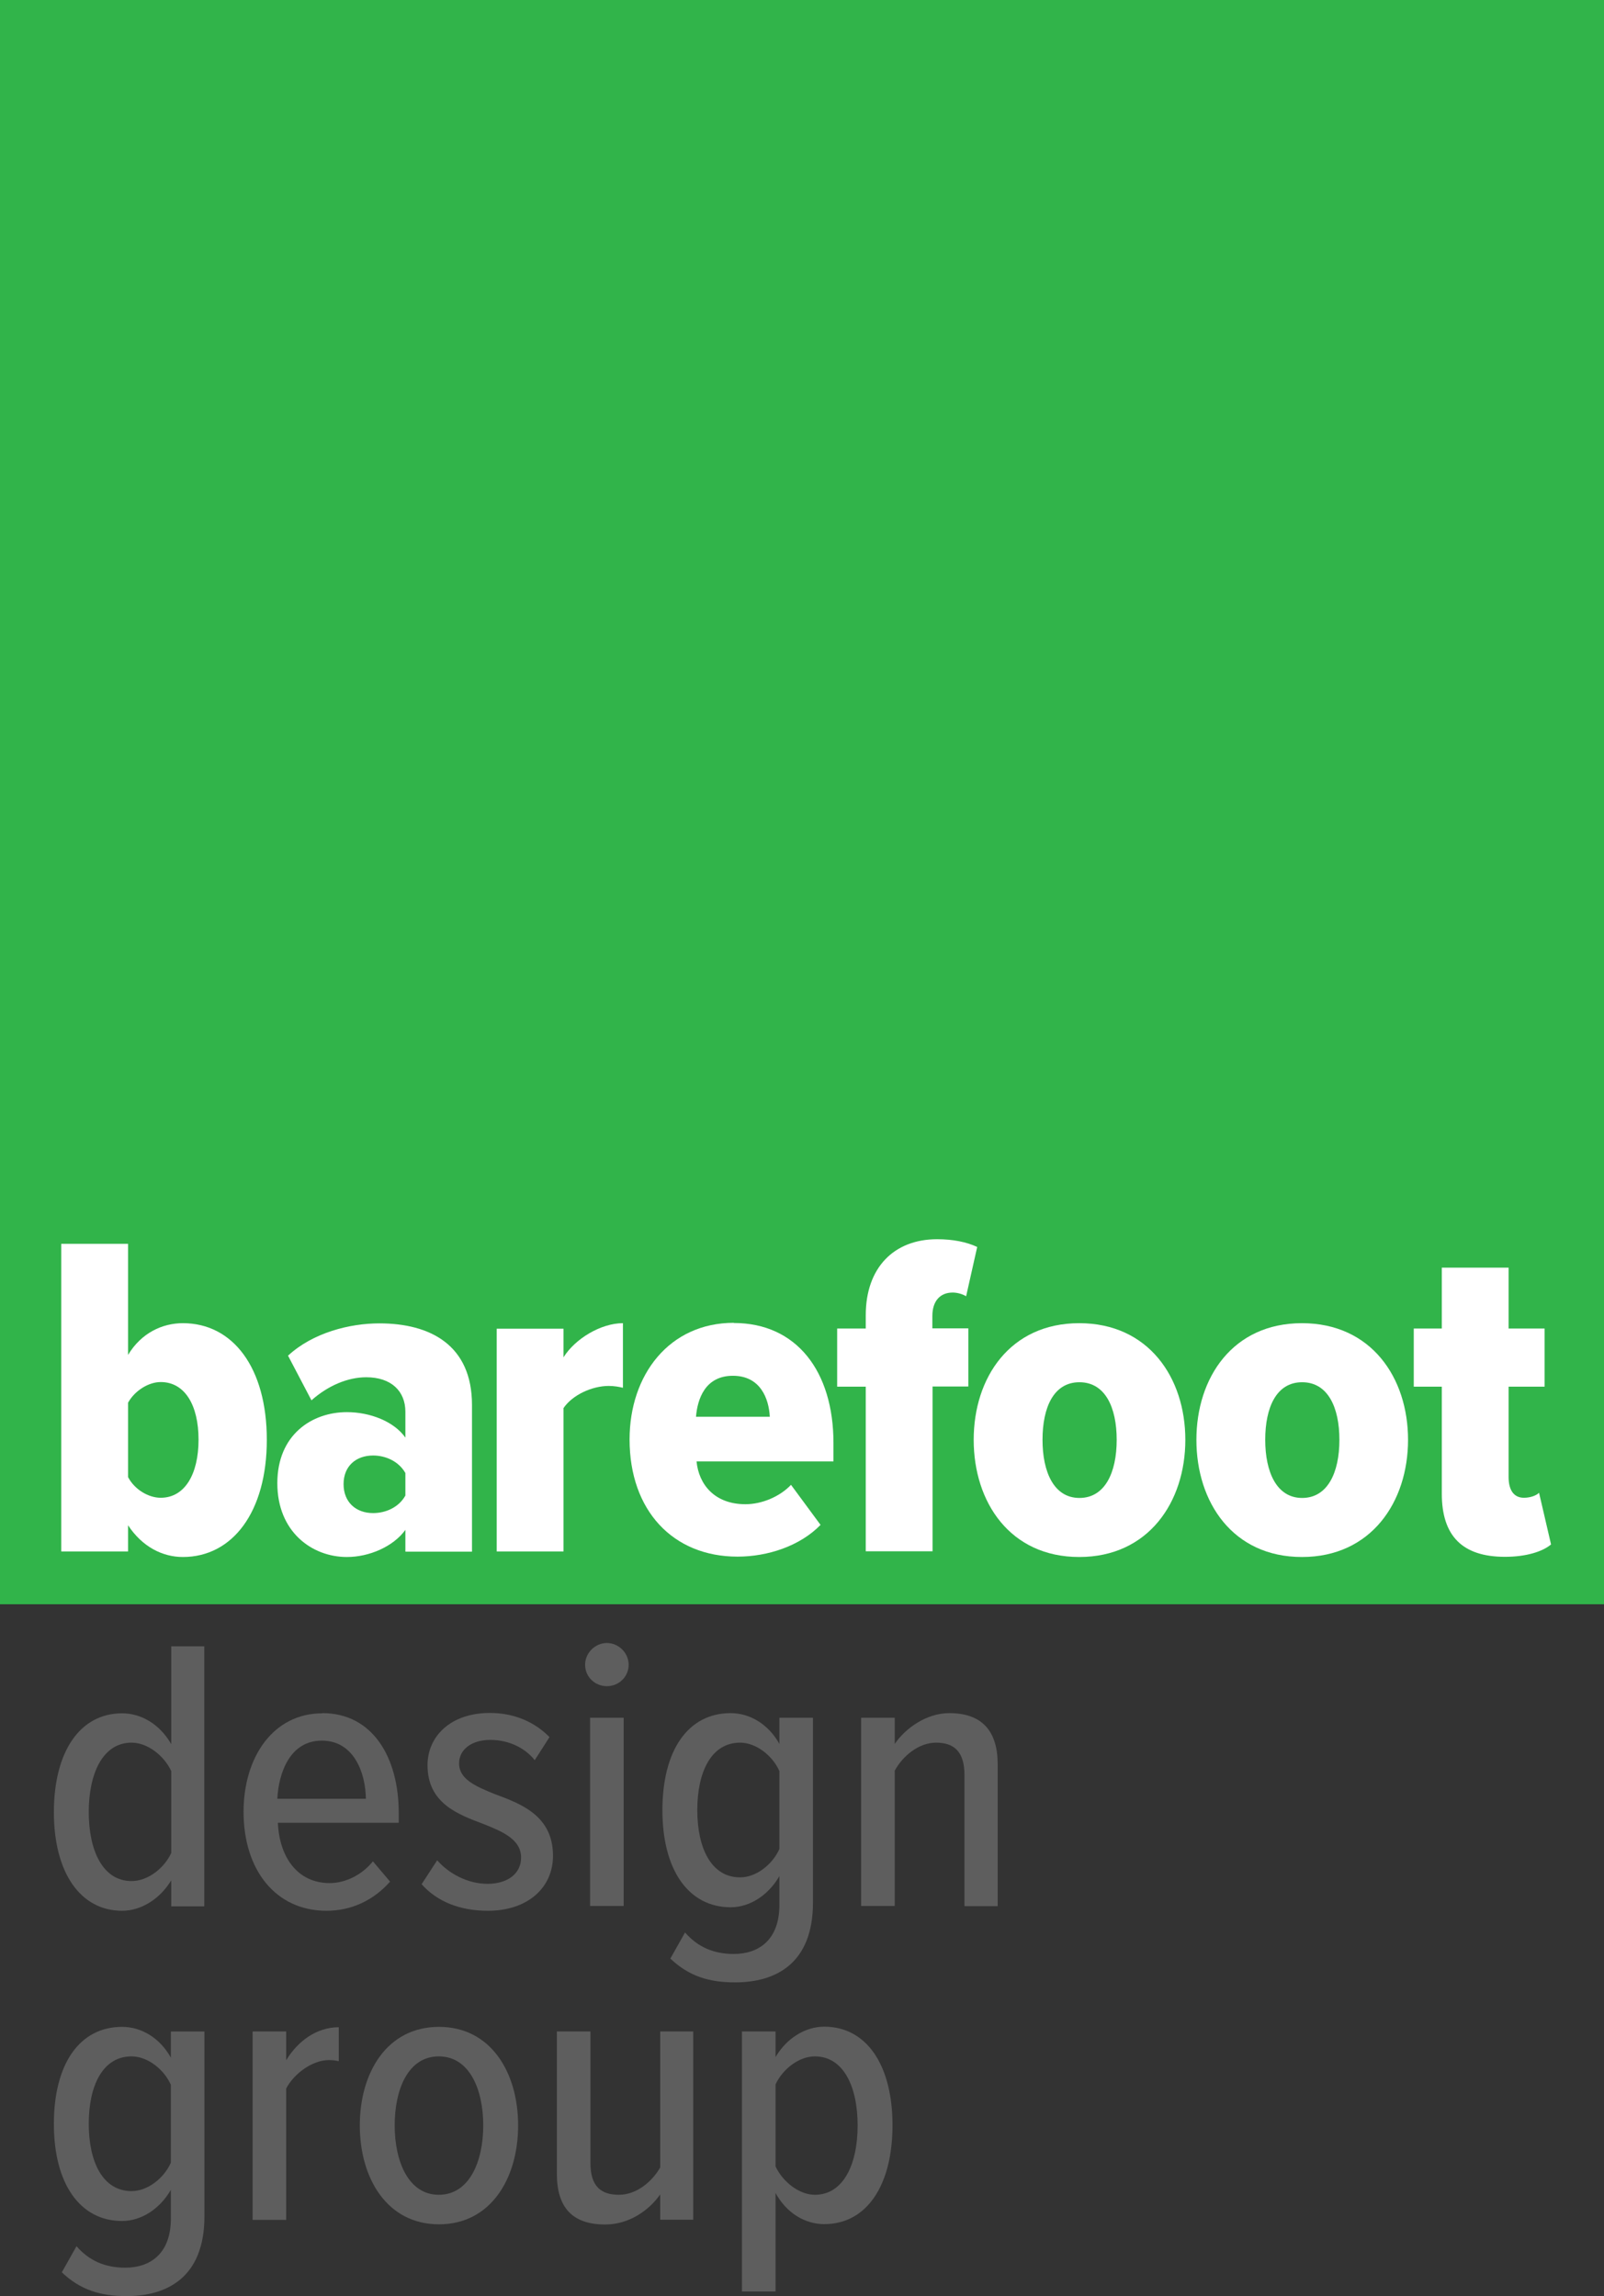 <svg xmlns="http://www.w3.org/2000/svg" id="Layer_2" data-name="Layer 2" viewBox="0 0 86.93 124.42"><rect x="0" y="0" width="86.93" height="124.42" fill="#333333" stroke="none"/><defs><style>      .cls-1 {        fill: #31b44a;      }      .cls-1, .cls-2, .cls-3 {        stroke-width: 0px;      }      .cls-2 {        fill: #5e5e5e;      }      .cls-3 {        fill: #fff;      }    </style></defs><g id="Layer_1-2" data-name="Layer 1"><g><rect class="cls-1" width="86.93" height="86.93"></rect><g><path class="cls-3" d="M3.32,84.07v-16.67h3.62v6.02c.72-1.2,1.87-1.72,2.97-1.72,2.72,0,4.55,2.42,4.55,6.32s-1.85,6.35-4.55,6.35c-1.1,0-2.2-.55-2.97-1.72v1.42h-3.62ZM6.94,80.04c.35.67,1.1,1.12,1.77,1.12,1.3,0,2.05-1.27,2.05-3.15s-.75-3.12-2.05-3.12c-.67,0-1.42.48-1.77,1.12v4.02Z"></path><path class="cls-3" d="M21.97,84.07v-1.17c-.65.9-1.95,1.47-3.17,1.47-1.9,0-3.77-1.37-3.77-4s1.88-3.85,3.77-3.85c1.25,0,2.55.5,3.17,1.38v-1.4c0-1.12-.77-1.87-2.12-1.87-1,0-2.07.45-2.97,1.25l-1.27-2.42c1.35-1.25,3.35-1.75,4.95-1.75,2.75,0,5.02,1.17,5.02,4.42v7.95h-3.6ZM21.97,79.82c-.35-.62-1.05-.95-1.75-.95-.92,0-1.6.57-1.6,1.55s.67,1.57,1.6,1.57c.7,0,1.4-.32,1.75-.95v-1.22Z"></path><path class="cls-3" d="M26.92,84.07v-12.07h3.62v1.55c.62-1,2.02-1.85,3.22-1.85v3.5c-.2-.05-.47-.1-.77-.1-.88,0-1.95.47-2.45,1.2v7.77h-3.62Z"></path><path class="cls-3" d="M39.77,71.69c3.4,0,5.4,2.62,5.4,6.5v1h-7.42c.12,1.25.98,2.32,2.65,2.32.88,0,1.85-.4,2.47-1.05l1.6,2.17c-1.12,1.15-2.87,1.72-4.5,1.72-3.5,0-5.85-2.5-5.85-6.35,0-3.5,2.15-6.32,5.65-6.32ZM37.72,76.77h4c-.05-.97-.5-2.22-2-2.22s-1.92,1.25-2,2.22Z"></path><path class="cls-3" d="M50.54,75.14v8.92h-3.62v-8.92h-1.55v-3.15h1.55v-.72c0-2.57,1.52-4.12,3.87-4.12.85,0,1.6.15,2.17.42l-.6,2.67c-.2-.12-.48-.2-.73-.2-.67,0-1.1.45-1.1,1.27v.67h1.95v3.15h-1.95Z"></path><path class="cls-3" d="M52.77,78.02c0-3.37,1.97-6.32,5.72-6.32s5.75,2.95,5.75,6.32-2,6.35-5.75,6.35-5.72-2.97-5.72-6.35ZM60.52,78.02c0-1.75-.62-3.12-2.02-3.12s-2,1.37-2,3.12.62,3.15,2,3.15,2.02-1.37,2.02-3.15Z"></path><path class="cls-3" d="M64.84,78.02c0-3.37,1.97-6.32,5.72-6.32s5.75,2.95,5.75,6.32-2,6.35-5.75,6.35-5.72-2.97-5.72-6.35ZM72.59,78.02c0-1.75-.62-3.12-2.02-3.12s-2,1.37-2,3.12.62,3.15,2,3.15,2.02-1.37,2.02-3.15Z"></path><path class="cls-3" d="M78.14,80.94v-5.8h-1.52v-3.15h1.52v-3.3h3.62v3.3h1.95v3.15h-1.95v4.9c0,.7.28,1.12.83,1.12.35,0,.67-.12.82-.27l.65,2.8c-.45.38-1.33.67-2.5.67-2.32,0-3.42-1.15-3.42-3.42Z"></path></g><g><path class="cls-2" d="M9.28,103.28v-1.39c-.61,1.01-1.63,1.65-2.66,1.65-2.28,0-3.7-2.09-3.7-5.34s1.39-5.36,3.7-5.36c1.01,0,2.03.57,2.66,1.67v-5.3h1.79v14.09h-1.79ZM9.28,95.97c-.38-.82-1.27-1.54-2.15-1.54-1.56,0-2.32,1.67-2.32,3.76s.76,3.74,2.32,3.74c.89,0,1.77-.7,2.15-1.52v-4.44Z"></path><path class="cls-2" d="M17.47,92.83c2.72,0,4.14,2.39,4.14,5.41v.53h-6.55c.08,1.86,1.06,3.27,2.81,3.27.82,0,1.73-.42,2.34-1.18l.93,1.1c-.87.99-2.07,1.58-3.44,1.58-2.77,0-4.5-2.22-4.5-5.36,0-2.96,1.6-5.34,4.27-5.34ZM15.04,97.47h4.79c-.02-1.41-.65-3.15-2.39-3.15s-2.34,1.77-2.41,3.15Z"></path><path class="cls-2" d="M23.7,100.81c.61.7,1.63,1.27,2.72,1.27s1.82-.55,1.82-1.42c0-.97-.95-1.39-2.03-1.82-1.42-.53-3.04-1.14-3.04-3.19,0-1.56,1.25-2.83,3.38-2.83,1.37,0,2.47.53,3.23,1.31l-.8,1.25c-.51-.65-1.39-1.1-2.41-1.1s-1.69.53-1.69,1.27c0,.87.91,1.25,1.94,1.67,1.44.53,3.15,1.18,3.15,3.34,0,1.73-1.37,2.98-3.53,2.98-1.5,0-2.75-.49-3.59-1.44l.84-1.29Z"></path><path class="cls-2" d="M31.71,90.21c0-.65.55-1.18,1.18-1.18s1.18.53,1.18,1.18-.53,1.16-1.18,1.16-1.18-.51-1.18-1.16ZM31.98,103.28v-10.2h1.82v10.2h-1.82Z"></path><path class="cls-2" d="M37.13,104.72c.68.78,1.54,1.16,2.64,1.16,1.33,0,2.47-.74,2.47-2.66v-1.56c-.59,1.03-1.6,1.69-2.64,1.69-2.28,0-3.7-2.01-3.7-5.26s1.39-5.26,3.7-5.26c1.01,0,2.03.57,2.64,1.67v-1.42h1.82v10.01c0,3.34-2.05,4.33-4.22,4.33-1.39,0-2.49-.32-3.51-1.29l.8-1.42ZM42.24,95.97c-.36-.82-1.25-1.54-2.13-1.54-1.56,0-2.32,1.58-2.32,3.65s.76,3.65,2.32,3.65c.89,0,1.77-.72,2.13-1.54v-4.22Z"></path><path class="cls-2" d="M52.27,103.28v-7.1c0-1.29-.59-1.75-1.54-1.75s-1.82.74-2.24,1.52v7.33h-1.82v-10.2h1.82v1.42c.57-.84,1.71-1.67,2.96-1.67,1.77,0,2.62.97,2.62,2.77v7.69h-1.79Z"></path><path class="cls-2" d="M4.15,121.72c.68.78,1.54,1.16,2.64,1.16,1.33,0,2.47-.74,2.47-2.66v-1.56c-.59,1.03-1.6,1.69-2.64,1.69-2.28,0-3.7-2.01-3.7-5.26s1.39-5.26,3.7-5.26c1.01,0,2.03.57,2.64,1.67v-1.42h1.82v10.01c0,3.34-2.05,4.33-4.22,4.33-1.39,0-2.49-.32-3.51-1.29l.8-1.42ZM9.26,112.97c-.36-.82-1.25-1.54-2.13-1.54-1.56,0-2.32,1.58-2.32,3.65s.76,3.65,2.32,3.65c.89,0,1.77-.72,2.13-1.54v-4.22Z"></path><path class="cls-2" d="M13.69,120.28v-10.2h1.82v1.56c.63-1.04,1.65-1.79,2.85-1.79v1.84c-.17-.04-.34-.06-.53-.06-.91,0-1.9.74-2.32,1.54v7.12h-1.82Z"></path><path class="cls-2" d="M19.5,115.17c0-2.87,1.48-5.34,4.29-5.34s4.29,2.47,4.29,5.34-1.48,5.36-4.29,5.36-4.29-2.49-4.29-5.36ZM26.19,115.17c0-1.94-.74-3.74-2.41-3.74s-2.39,1.8-2.39,3.74.74,3.76,2.39,3.76,2.41-1.79,2.41-3.76Z"></path><path class="cls-2" d="M35.78,120.28v-1.37c-.61.87-1.69,1.63-2.98,1.63-1.77,0-2.62-.91-2.62-2.75v-7.71h1.82v7.14c0,1.27.59,1.71,1.54,1.71s1.79-.7,2.24-1.48v-7.37h1.79v10.2h-1.79Z"></path><path class="cls-2" d="M42.03,124.17h-1.82v-14.09h1.82v1.39c.59-1.01,1.6-1.65,2.64-1.65,2.3,0,3.7,2.09,3.7,5.34s-1.39,5.36-3.7,5.36c-1.01,0-2.03-.57-2.64-1.69v5.32ZM44.16,111.43c-.87,0-1.75.7-2.13,1.52v4.44c.38.82,1.27,1.54,2.13,1.54,1.56,0,2.32-1.67,2.32-3.76s-.76-3.74-2.32-3.74Z"></path></g></g></g></svg>